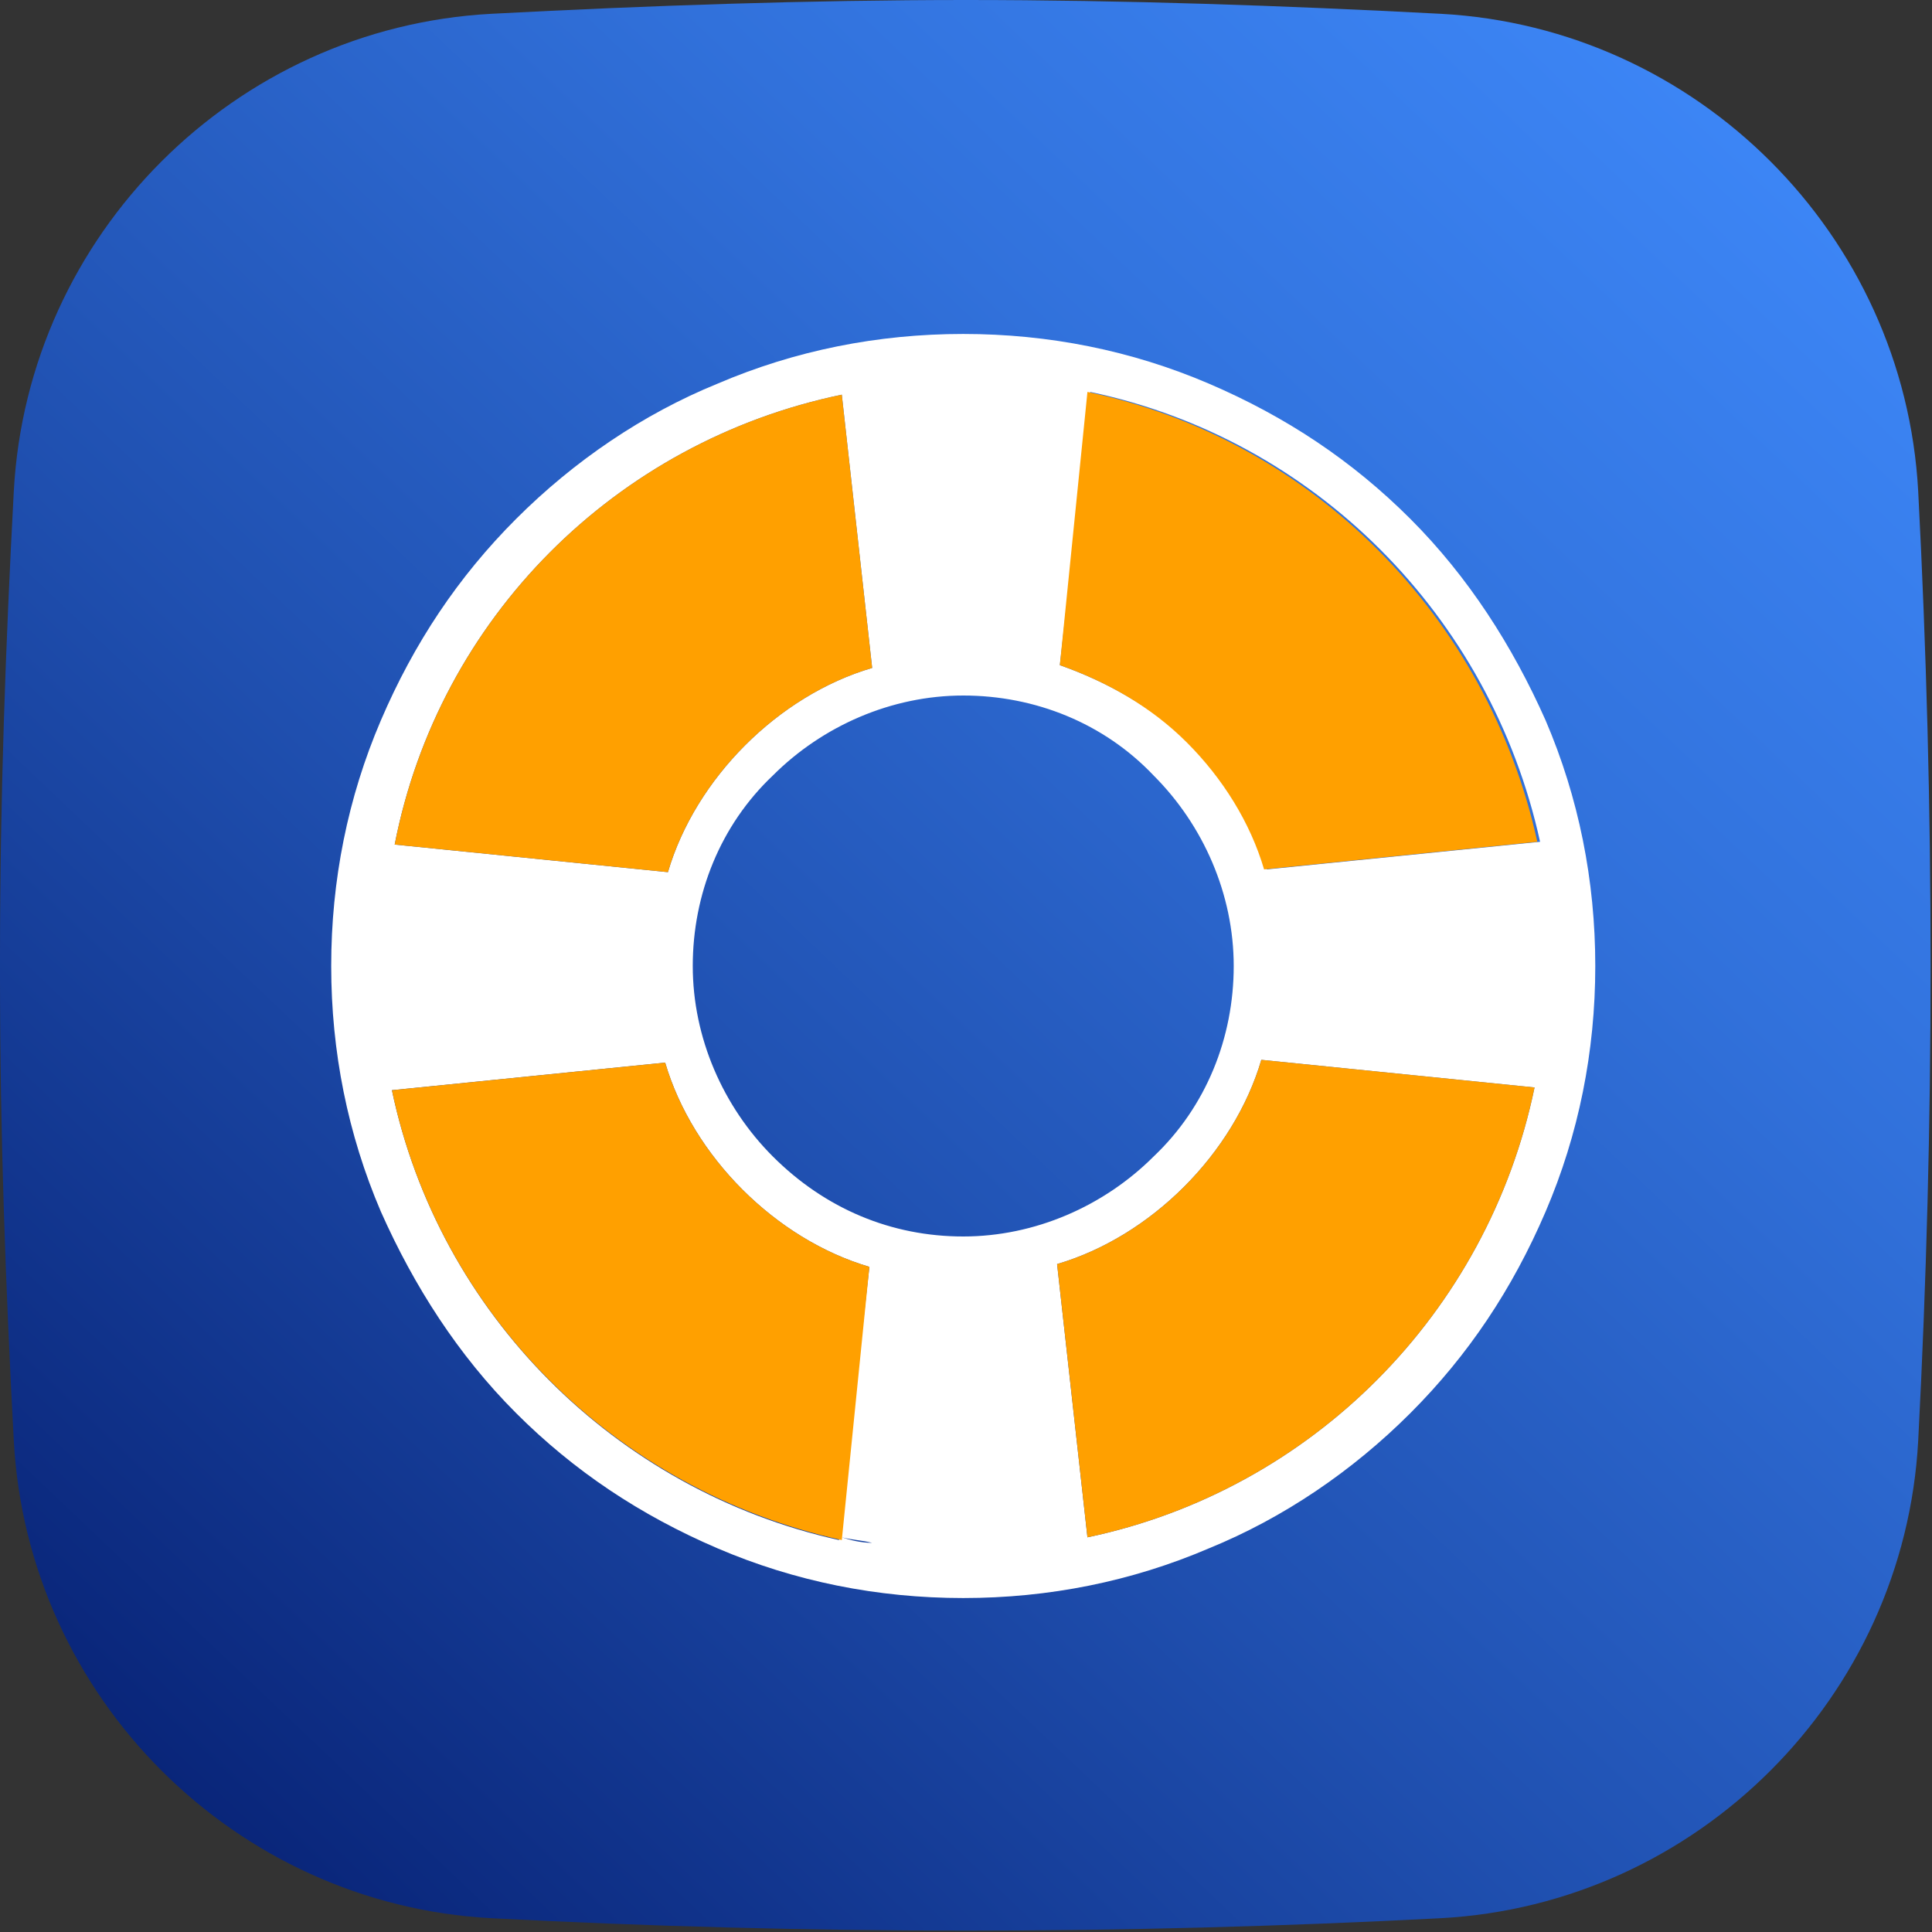 <svg xmlns="http://www.w3.org/2000/svg" xmlns:xlink="http://www.w3.org/1999/xlink" id="Calque_1" x="0px" y="0px" viewBox="0 0 70 70" style="enable-background:new 0 0 70 70;" xml:space="preserve">
<rect x="0" y="0" width="70" height="70" fill="#333333" stroke="none"/>
<style type="text/css">
	.st0{clip-path:url(#SVGID_5_);fill:#FFFFFF;}
	.st1{clip-path:url(#SVGID_5_);fill:#FFA000;}
</style>
<g>
	<defs>
		<path id="SVGID_1_" d="M17.8,0.5C8.5,1,1,8.5,0.5,17.8C0.2,23.4,0,29,0,34.7v0.7C0,41,0.2,46.6,0.5,52.2C1,61.5,8.5,69,17.8,69.5    c11.5,0.6,22.9,0.6,34.4,0c9.3-0.5,16.8-8,17.3-17.3c0.6-11.5,0.6-22.9,0-34.4C69,8.5,61.5,1,52.2,0.5C46.5,0.2,40.7,0,35,0    C29.3,0,23.5,0.2,17.8,0.5"></path>
	</defs>
	<linearGradient id="SVGID_2_" gradientUnits="userSpaceOnUse" x1="-1.477" y1="73.361" x2="72.354" y2="-4.284">
		<stop offset="0" style="stop-color:#001464"></stop>
		<stop offset="7.950759e-02" style="stop-color:#072174"></stop>
		<stop offset="0.396" style="stop-color:#1F4FAF"></stop>
		<stop offset="0.666" style="stop-color:#3171DB"></stop>
		<stop offset="0.876" style="stop-color:#3C85F5"></stop>
		<stop offset="1" style="stop-color:#408DFF"></stop>
	</linearGradient>
	<use xlink:href="#SVGID_1_" style="overflow:visible;fill:url(#SVGID_2_);"></use>
	<clipPath id="SVGID_3_">
		<use xlink:href="#SVGID_1_" style="overflow:visible;"></use>
	</clipPath>
</g>
<g>
	<defs>
		<rect id="SVGID_4_" x="0.8" y="0" width="68.3" height="70"></rect>
	</defs>
	<clipPath id="SVGID_5_">
		<use xlink:href="#SVGID_4_" style="overflow:visible;"></use>
	</clipPath>
	<path class="st0" d="M56,26.1c-1.2-2.7-2.8-5.2-4.9-7.3c-2.1-2.1-4.5-3.7-7.3-4.9c-2.8-1.2-5.8-1.8-8.9-1.8s-6.1,0.6-8.9,1.8   c-2.7,1.1-5.2,2.8-7.3,4.9c-2.1,2.1-3.7,4.5-4.9,7.3c-1.2,2.8-1.8,5.8-1.8,8.9c0,3.1,0.6,6.1,1.8,8.9c1.2,2.7,2.8,5.2,4.9,7.3   c2.1,2.1,4.5,3.7,7.3,4.9c2.8,1.2,5.8,1.8,8.9,1.8s6.1-0.6,8.9-1.8c2.7-1.1,5.2-2.8,7.3-4.9c2.1-2.1,3.7-4.5,4.9-7.3   c1.2-2.8,1.8-5.8,1.8-8.9C57.8,31.9,57.2,28.9,56,26.1 M38.4,24.1l1.1-9.9c8.1,1.7,14.5,8.1,16.3,16.3l-9.9,1   c-0.5-1.7-1.5-3.3-2.8-4.6C41.7,25.6,40.1,24.7,38.4,24.1L38.4,24.1z M14,31.6c0.1-0.4,0.1-0.7,0.2-1.1   C14.1,30.9,14.1,31.2,14,31.6 M30.5,14.3l1.1,9.9c-1.7,0.5-3.3,1.5-4.6,2.8c-1.3,1.3-2.3,2.9-2.8,4.6l-9.9-1   C15.9,22.4,22.3,16,30.5,14.3 M14.2,39.5l9.9-1c0.5,1.7,1.5,3.3,2.8,4.6c1.3,1.3,2.9,2.3,4.6,2.8l-1.1,9.9   C22.3,54,15.9,47.6,14.2,39.5 M30.5,55.7c0.4,0.1,0.7,0.1,1.1,0.2C31.2,55.9,30.8,55.8,30.5,55.7 M28,41.9   c-1.8-1.8-2.9-4.3-2.9-6.9c0-2.6,1-5.1,2.9-6.9c1.8-1.8,4.3-2.9,6.9-2.9c2.6,0,5.1,1,6.9,2.9c1.8,1.8,2.9,4.3,2.9,6.9   c0,2.6-1,5.1-2.9,6.9c-1.8,1.8-4.3,2.9-6.9,2.9C32.3,44.8,29.9,43.8,28,41.9 M39.4,55.7l-1.1-9.9h0c1.7-0.5,3.3-1.5,4.6-2.8   c1.3-1.3,2.3-2.9,2.8-4.6l9.9,1C53.9,47.6,47.5,54,39.4,55.7"></path>
	<path class="st1" d="M38.4,24.1l1-9.9c8.1,1.7,14.5,8.1,16.3,16.3l-9.9,1c-0.5-1.7-1.5-3.3-2.8-4.6C41.7,25.6,40.1,24.7,38.4,24.1   L38.4,24.1z"></path>
	<path class="st1" d="M30.5,14.3l1.1,9.9c-1.7,0.5-3.3,1.5-4.6,2.8c-1.3,1.3-2.3,2.9-2.8,4.6l-9.9-1C15.9,22.4,22.3,16,30.5,14.3"></path>
	<path class="st1" d="M14.2,39.5l9.9-1v0c0.5,1.7,1.5,3.3,2.8,4.6c1.3,1.3,2.9,2.3,4.6,2.8l-1,9.9C22.3,54,15.9,47.6,14.2,39.5"></path>
	<path class="st1" d="M39.4,55.7l-1.1-9.9h0c1.7-0.5,3.3-1.5,4.6-2.8c1.3-1.3,2.3-2.9,2.8-4.6l9.9,1C53.9,47.6,47.5,54,39.4,55.7"></path>
</g>
</svg>